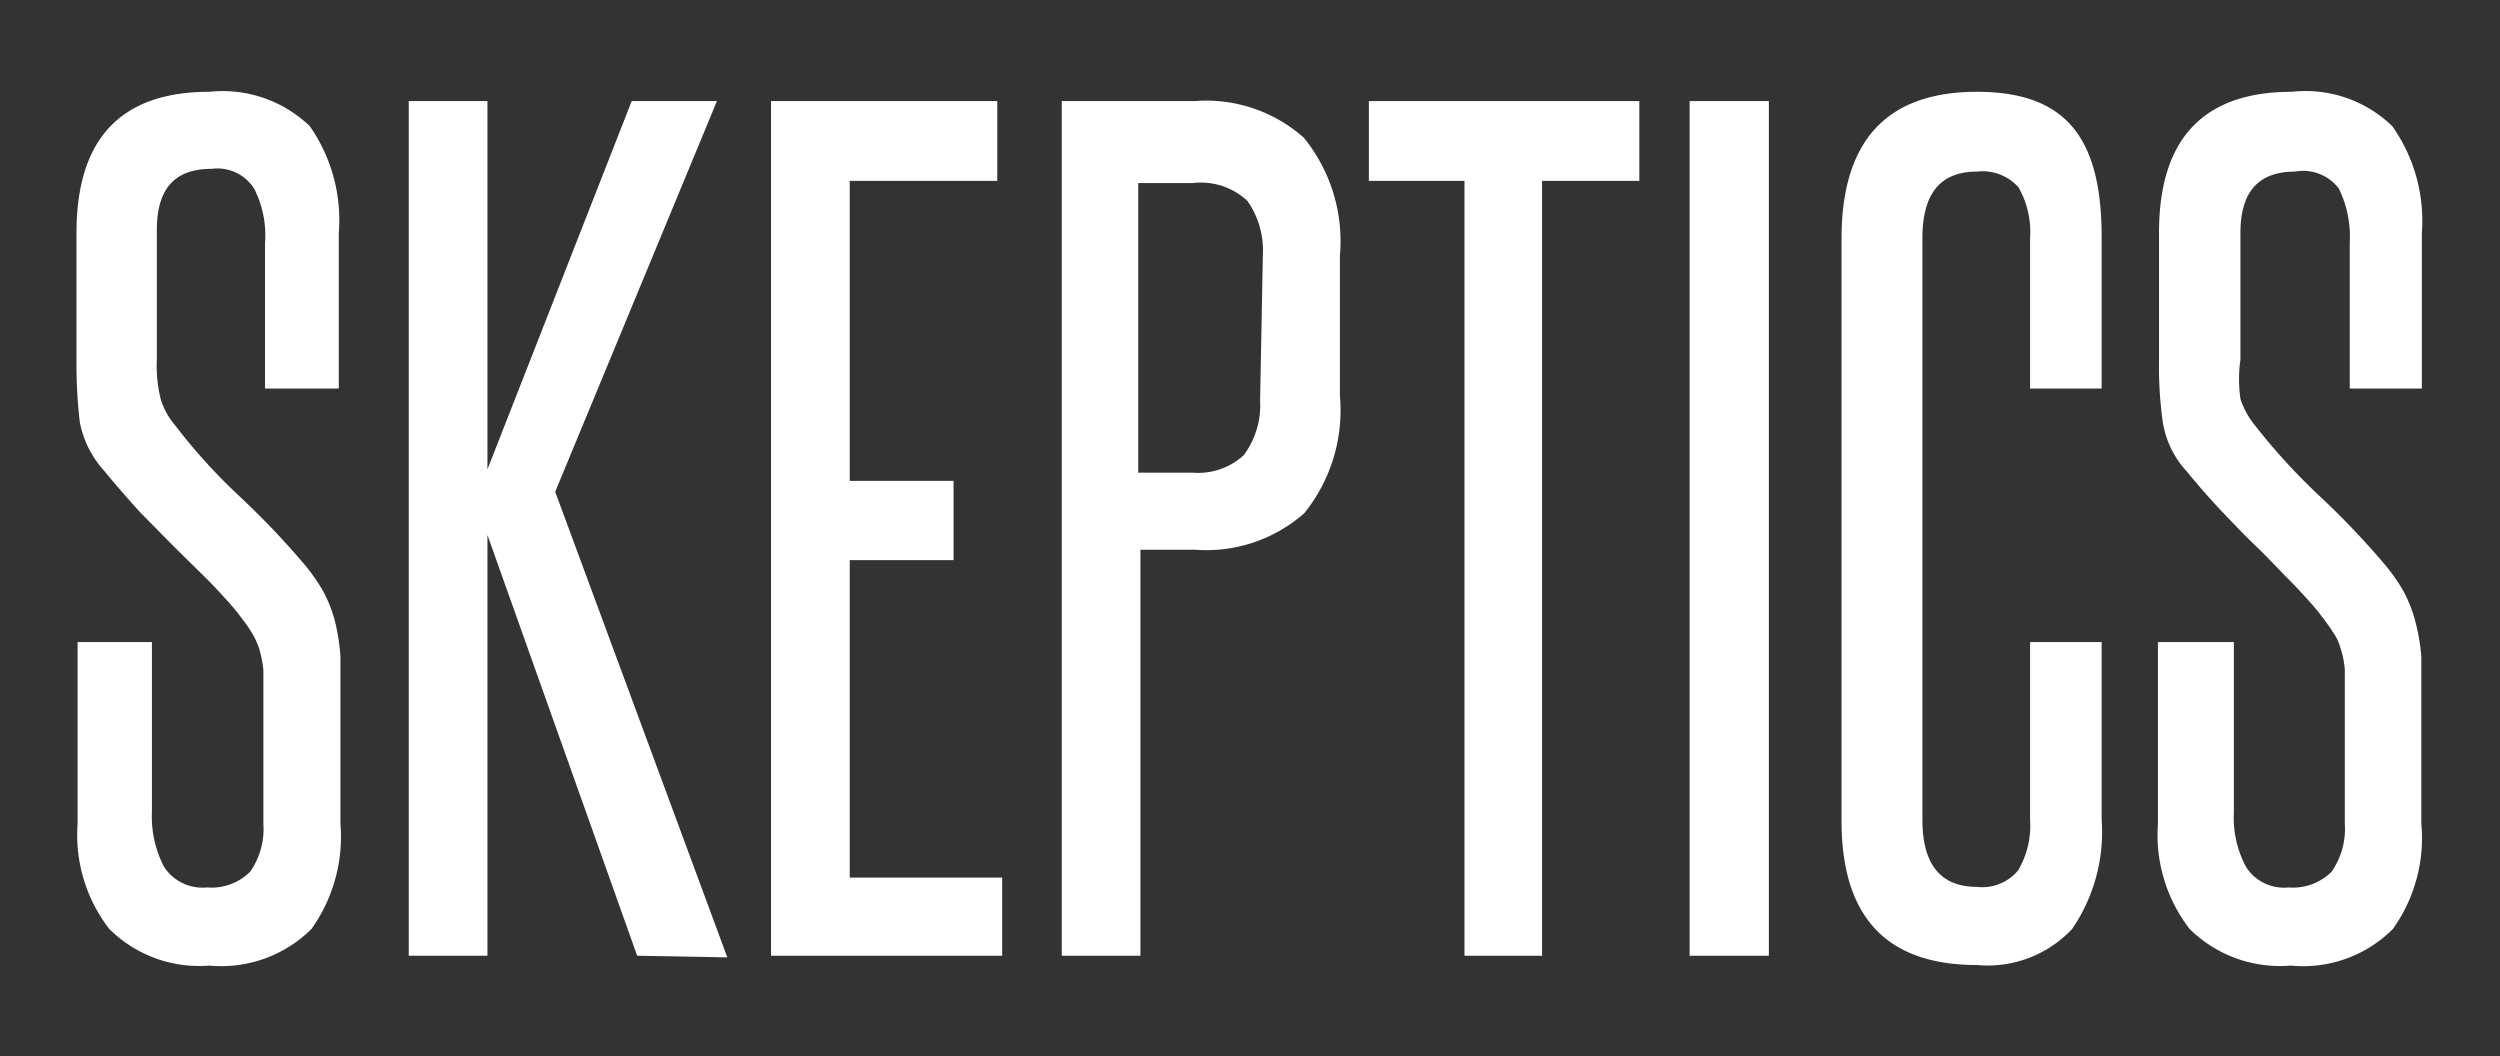 <svg xmlns="http://www.w3.org/2000/svg" width="45.75" height="19.33" viewBox="0 0 45.75 19.33"><rect x="0" y="0" width="45.75" height="19.33" fill="#333333" stroke="none"/><defs><style>.cls-1{fill:#fff;}</style></defs><title>Skeptics-Text</title><g id="Layer_2" data-name="Layer 2"><path class="cls-1" d="M4.82,12.85c0-.24,0-.44,0-.59a2.18,2.18,0,0,0-.08-.4,1.48,1.48,0,0,0-.15-.31c-.06-.1-.14-.2-.23-.32s-.38-.44-.57-.63L3.18,10l-.62-.63c-.2-.22-.42-.47-.65-.75a1.83,1.83,0,0,1-.45-.9A9.06,9.06,0,0,1,1.4,6.6V4.26q0-2.58,2.43-2.58a2.3,2.3,0,0,1,1.84.63A3,3,0,0,1,6.2,4.26V7.11H4.85V4.45a1.89,1.89,0,0,0-.2-1,.8.8,0,0,0-.78-.36c-.68,0-1,.37-1,1.12V6.58a2.53,2.53,0,0,0,.07.72,1.34,1.34,0,0,0,.27.49A10.48,10.48,0,0,0,4.37,9.07a14.94,14.94,0,0,1,1.21,1.27,3.35,3.35,0,0,1,.34.49,2.52,2.52,0,0,1,.21.54,3.74,3.74,0,0,1,.1.64c0,.24,0,.52,0,.82v2.24A2.91,2.91,0,0,1,5.7,17a2.34,2.34,0,0,1-1.87.67A2.33,2.33,0,0,1,2,17a2.81,2.81,0,0,1-.58-1.92V11.75H2.78v3.11a2,2,0,0,0,.22,1,.84.84,0,0,0,.79.38,1,1,0,0,0,.79-.29,1.37,1.37,0,0,0,.24-.87Z"/><path class="cls-1" d="M11.66,17.49,8.92,9.79v7.7H7.48V1.85H8.92V8.59l2.64-6.74h1.56L10.16,9l3.15,8.52Z"/><path class="cls-1" d="M14.11,17.49V1.85h4.14V3.31h-2.7V8.8h1.9v1.45h-1.9v5.81h2.79v1.43Z"/><path class="cls-1" d="M19.43,17.49V1.85h2.43a2.69,2.69,0,0,1,2,.67,3,3,0,0,1,.66,2.16V7.24a3,3,0,0,1-.65,2.15,2.71,2.71,0,0,1-2,.67h-1v7.43ZM23.11,4.68a1.58,1.58,0,0,0-.28-1,1.24,1.24,0,0,0-1-.33h-1V8.65h1a1.23,1.23,0,0,0,.93-.32,1.53,1.53,0,0,0,.3-1Z"/><path class="cls-1" d="M26.8,17.49V3.31H25.05V1.85H30V3.31H28.22V17.49Z"/><path class="cls-1" d="M30.92,17.49V1.85h1.45V17.49Z"/><path class="cls-1" d="M37.15,11.75h1.31V15a3.14,3.14,0,0,1-.54,2,2.12,2.12,0,0,1-1.74.66c-1.66,0-2.48-.88-2.48-2.64V4.37c0-1.79.82-2.69,2.48-2.69s2.28.88,2.28,2.66V7.11H37.15V4.36a1.64,1.64,0,0,0-.21-.93.88.88,0,0,0-.76-.29c-.68,0-1,.41-1,1.22V15q0,1.23,1,1.23a.85.85,0,0,0,.75-.3,1.6,1.6,0,0,0,.22-.93Z"/><path class="cls-1" d="M42.91,12.85c0-.24,0-.44,0-.59a1.57,1.57,0,0,0-.08-.4.89.89,0,0,0-.15-.31c-.06-.1-.14-.2-.23-.32s-.38-.44-.57-.63-.38-.4-.58-.59-.41-.41-.62-.63-.43-.47-.66-.75a1.73,1.73,0,0,1-.44-.9,7.33,7.33,0,0,1-.07-1.13V4.26q0-2.58,2.43-2.58a2.28,2.28,0,0,1,1.84.63,3,3,0,0,1,.54,1.95V7.11H43V4.45a2,2,0,0,0-.2-1A.82.82,0,0,0,42,3.14c-.67,0-1,.37-1,1.12V6.58A2.53,2.53,0,0,0,41,7.3a1.51,1.51,0,0,0,.27.49,11.35,11.35,0,0,0,1.17,1.28,14.94,14.94,0,0,1,1.21,1.27,3.35,3.35,0,0,1,.34.49,2.52,2.52,0,0,1,.21.54,3.69,3.69,0,0,1,.11.64c0,.24,0,.52,0,.82v2.24A2.86,2.86,0,0,1,43.79,17a2.32,2.32,0,0,1-1.87.67A2.35,2.35,0,0,1,40.07,17a2.81,2.81,0,0,1-.58-1.92V11.75h1.39v3.11a1.91,1.91,0,0,0,.22,1,.82.82,0,0,0,.78.38,1,1,0,0,0,.79-.29,1.37,1.37,0,0,0,.24-.87Z"/></g></svg>